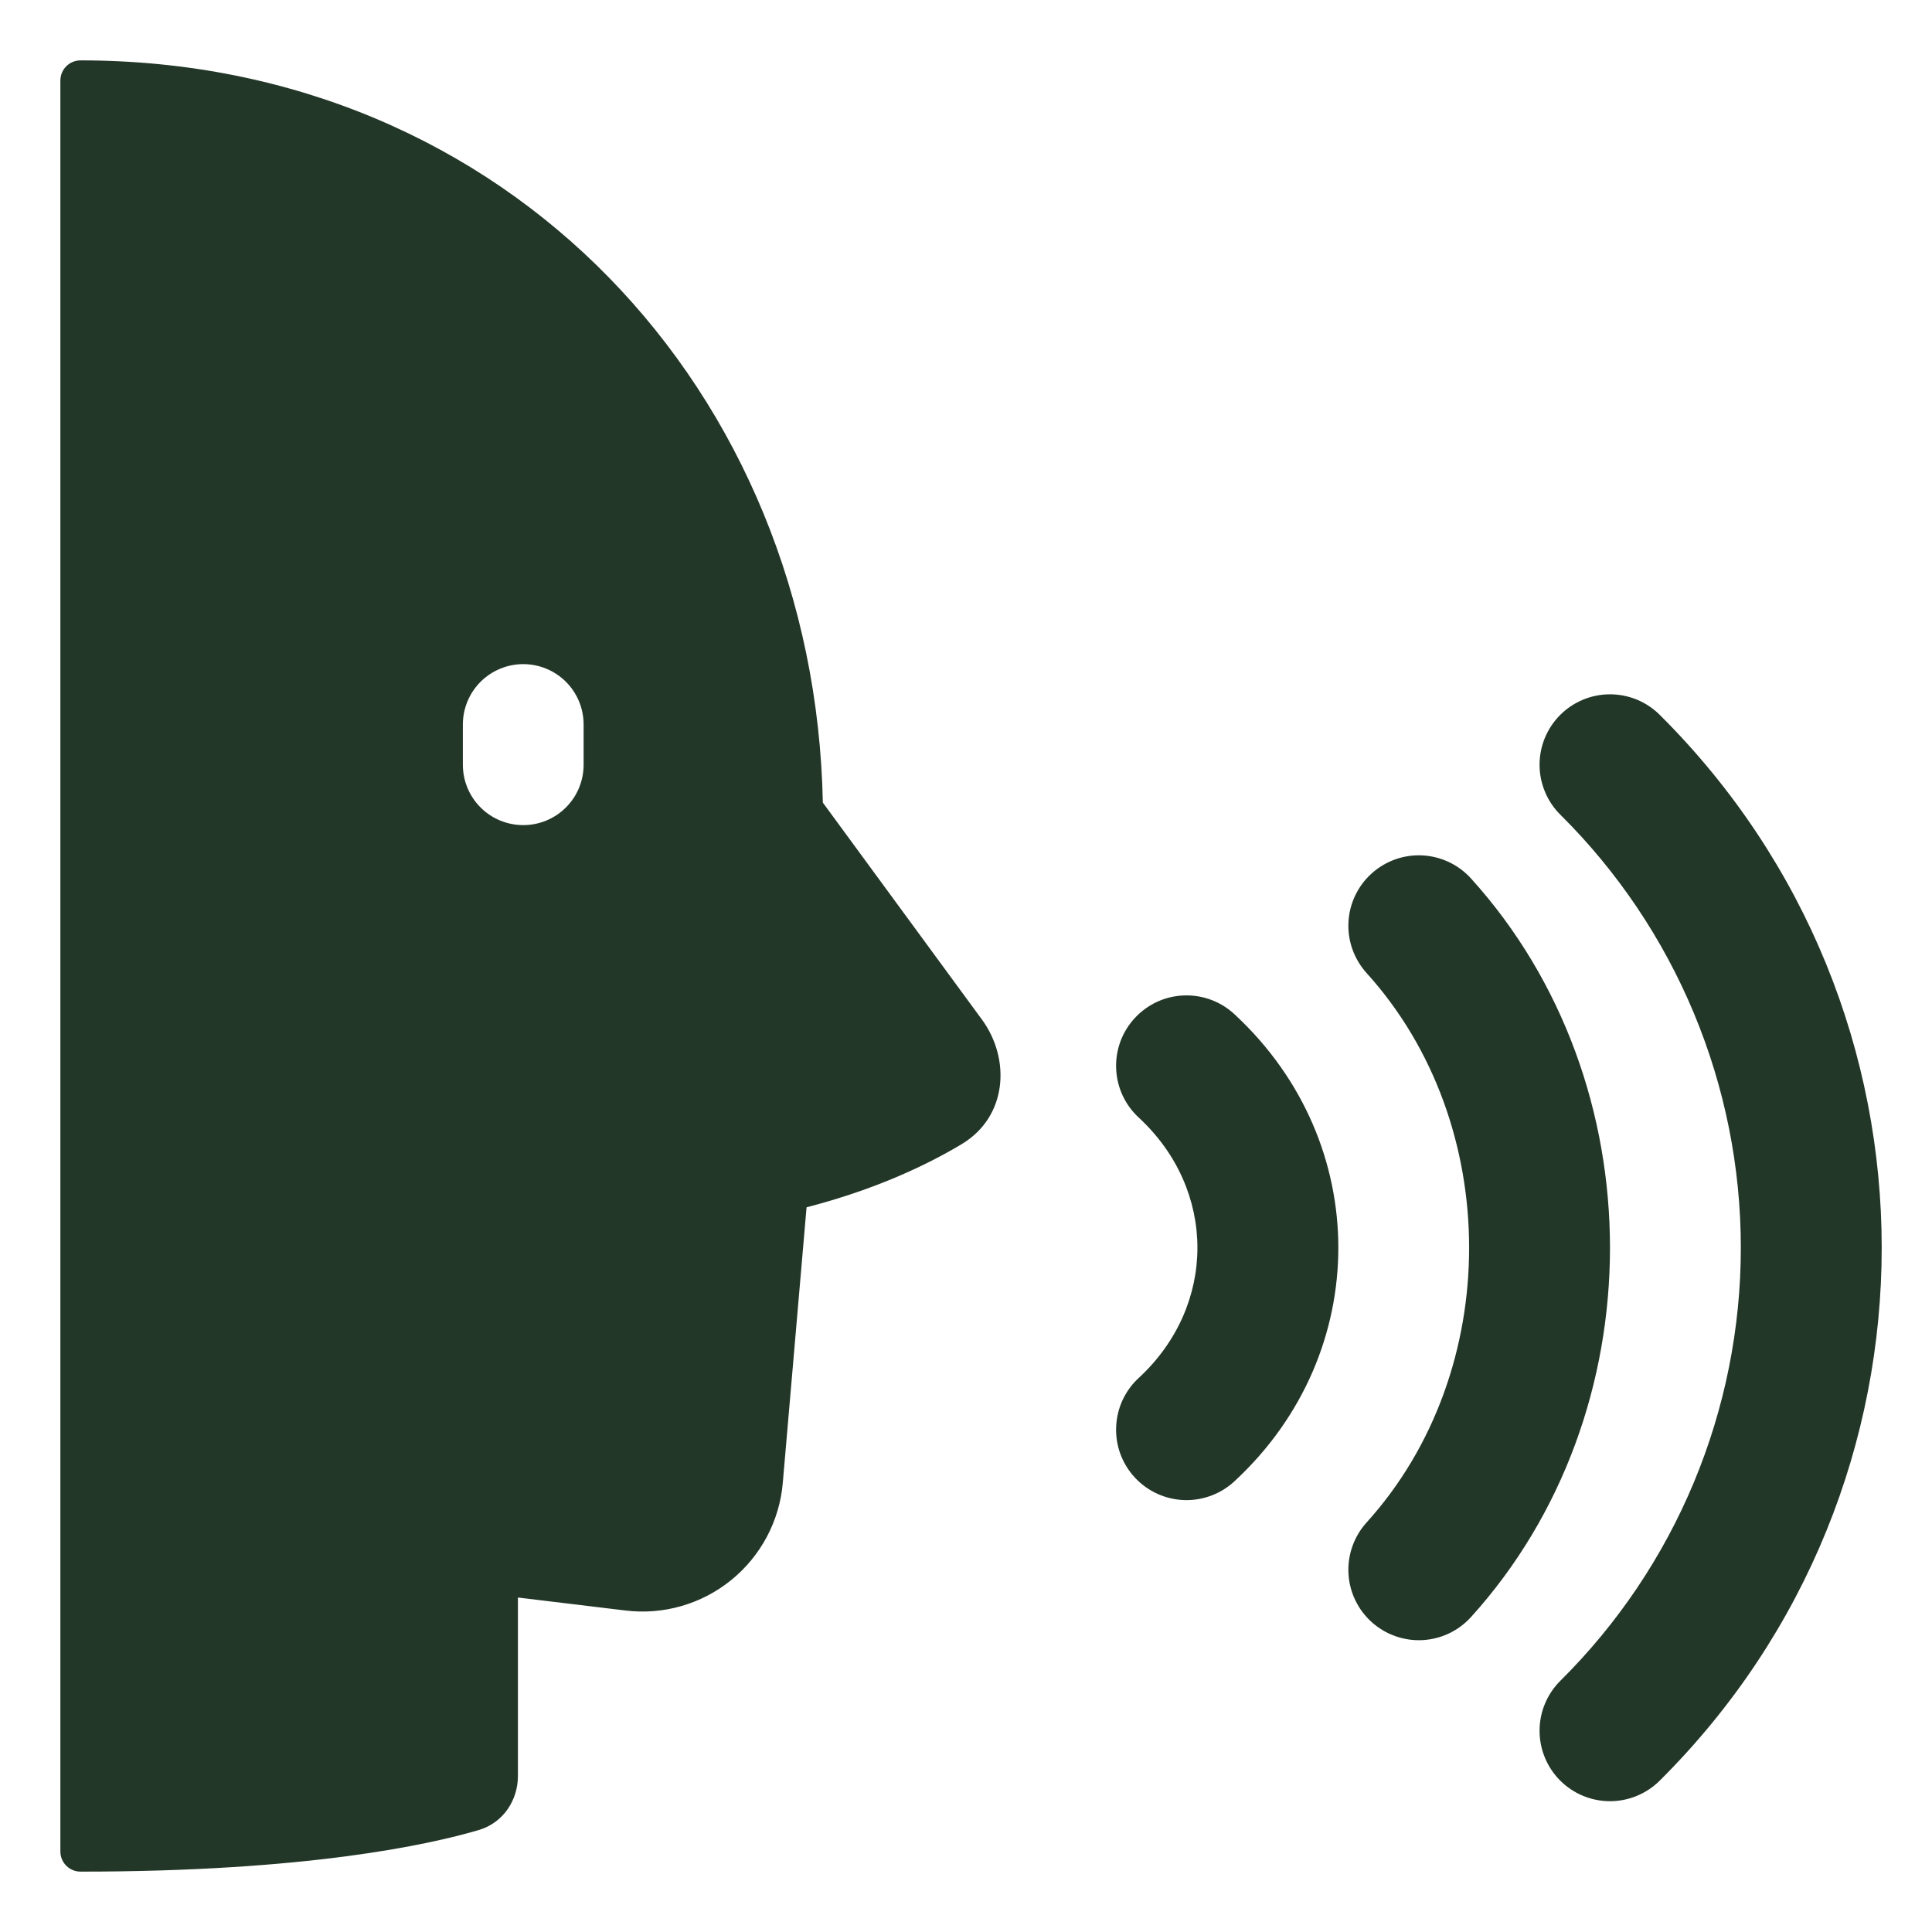 <?xml version="1.0" encoding="UTF-8"?> <svg xmlns="http://www.w3.org/2000/svg" width="40" height="40" viewBox="0 0 40 40" fill="none"><path fill-rule="evenodd" clip-rule="evenodd" d="M1.667 1.25C1.556 1.25 1.45 1.294 1.372 1.372C1.294 1.45 1.25 1.556 1.25 1.667V38.333C1.25 38.444 1.294 38.55 1.372 38.628C1.45 38.706 1.556 38.75 1.667 38.75C6.353 38.75 8.88 38.193 9.912 37.889C10.426 37.737 10.723 37.264 10.723 36.77V33.075L12.951 33.344C13.339 33.391 13.734 33.36 14.11 33.251C14.486 33.143 14.836 32.959 15.14 32.713C15.444 32.466 15.695 32.16 15.879 31.814C16.062 31.468 16.174 31.089 16.207 30.699L16.699 24.996C18.118 24.629 19.177 24.127 19.903 23.693C20.863 23.122 20.926 21.922 20.33 21.109L17.036 16.617C16.865 8.118 10.521 1.25 1.667 1.25ZM10.833 13.75C11.165 13.75 11.483 13.882 11.717 14.116C11.952 14.351 12.083 14.668 12.083 15V15.833C12.083 16.165 11.952 16.483 11.717 16.717C11.483 16.952 11.165 17.083 10.833 17.083C10.502 17.083 10.184 16.952 9.949 16.717C9.715 16.483 9.583 16.165 9.583 15.833V15C9.583 14.668 9.715 14.351 9.949 14.116C10.184 13.882 10.502 13.75 10.833 13.75ZM32.305 34.799C33.489 33.625 34.429 32.229 35.07 30.69C35.711 29.151 36.042 27.5 36.042 25.833C36.042 24.166 35.711 22.515 35.07 20.977C34.429 19.438 33.489 18.041 32.305 16.867C32.169 16.733 32.061 16.572 31.988 16.395C31.914 16.218 31.875 16.029 31.875 15.838C31.874 15.646 31.912 15.456 31.984 15.279C32.057 15.102 32.164 14.941 32.299 14.805C32.572 14.531 32.942 14.376 33.329 14.375C33.521 14.374 33.711 14.412 33.888 14.484C34.065 14.557 34.226 14.664 34.362 14.799C40.491 20.892 40.491 30.774 34.362 36.867C34.087 37.14 33.716 37.293 33.329 37.292C32.942 37.291 32.572 37.136 32.299 36.862C32.026 36.587 31.874 36.216 31.875 35.829C31.876 35.442 32.031 35.072 32.305 34.799ZM28.294 31.521C31.124 28.395 31.124 23.272 28.294 20.146C28.035 19.859 27.899 19.481 27.918 19.095C27.937 18.709 28.109 18.346 28.396 18.086C28.683 17.826 29.061 17.691 29.447 17.71C29.833 17.729 30.196 17.901 30.456 18.188C34.292 22.426 34.292 29.242 30.456 33.479C30.196 33.766 29.833 33.938 29.447 33.957C29.061 33.976 28.683 33.84 28.396 33.581C28.109 33.321 27.937 32.958 27.918 32.572C27.899 32.186 28.035 31.808 28.294 31.521ZM23.589 23.15C25.192 24.644 25.192 27.023 23.589 28.517C23.445 28.646 23.329 28.803 23.246 28.978C23.164 29.153 23.117 29.343 23.109 29.537C23.1 29.73 23.13 29.923 23.197 30.105C23.264 30.286 23.367 30.453 23.499 30.594C23.631 30.736 23.79 30.85 23.966 30.929C24.142 31.009 24.333 31.052 24.526 31.058C24.72 31.063 24.913 31.029 25.093 30.959C25.273 30.89 25.438 30.784 25.578 30.65C28.419 28.003 28.419 23.664 25.578 21.017C25.438 20.882 25.273 20.777 25.093 20.707C24.913 20.637 24.72 20.604 24.526 20.609C24.333 20.614 24.142 20.658 23.966 20.737C23.79 20.817 23.631 20.931 23.499 21.073C23.367 21.214 23.264 21.381 23.197 21.562C23.13 21.744 23.1 21.937 23.109 22.13C23.117 22.324 23.164 22.513 23.246 22.688C23.329 22.863 23.445 23.02 23.589 23.15Z" fill="#233728"></path></svg> 